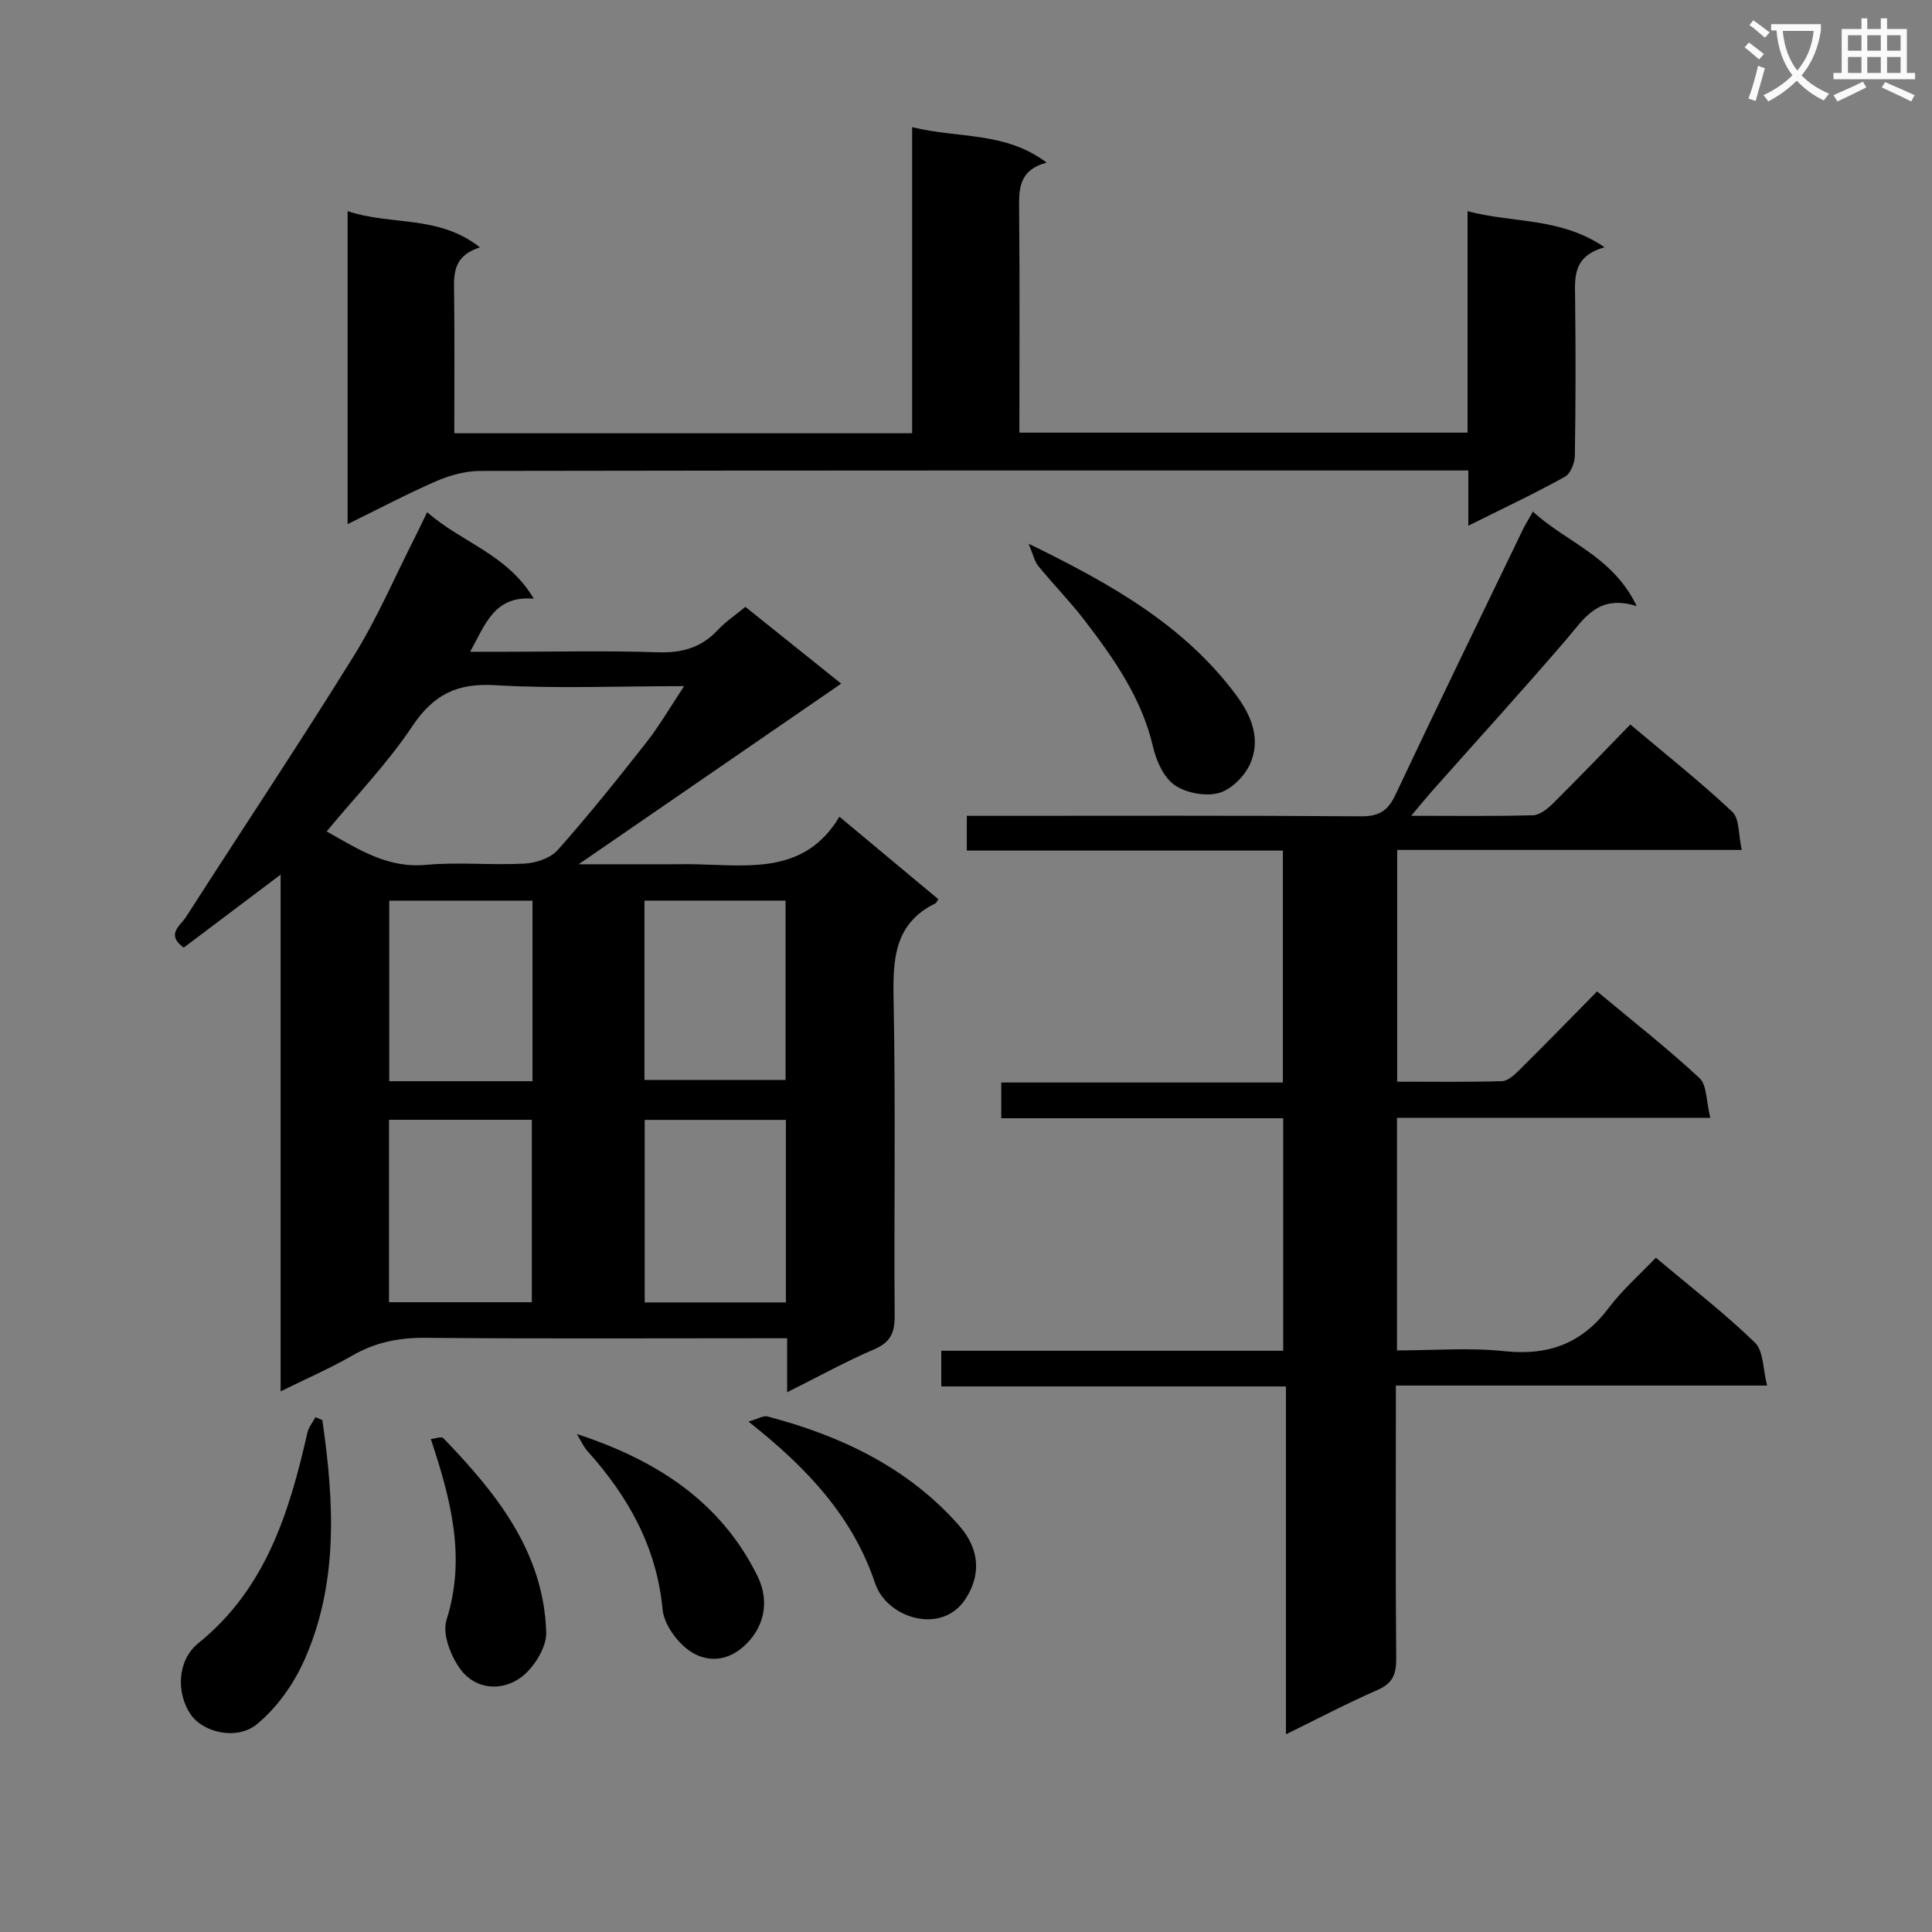 <svg enable-background="new 0 0 400 400" viewBox="0 0 400 400" xmlns="http://www.w3.org/2000/svg"><rect x="0" y="0" width="400" height="400" fill="#808080" stroke="none"/><path d="m362.1 8.8c1.1.8 2.1 1.6 3.1 2.4l-1 1.1c-1.3-1.1-2.3-2-3-2.5zm1.9 4.8c.5.2.9.4 1.4.5-.6 2.3-1.3 4.5-1.9 6.8l-1.5-.5c.8-2.1 1.4-4.3 2-6.8zm-1-9.4c1.3.9 2.4 1.8 3.4 2.5l-1 1.1c-1.4-1.2-2.4-2.1-3.2-2.6zm3.7 2.2v-1.4h10.3v1.2c-.5 3.6-1.8 6.8-4 9.4 1.5 1.6 3.4 2.8 5.7 3.8-.3.4-.7.8-1.1 1.4-2.3-1.1-4.1-2.5-5.6-4.1-1.6 1.6-3.6 3.1-5.9 4.3-.3-.5-.7-.9-1-1.3 2.4-1.1 4.4-2.5 6-4.1-1.9-2.5-3-5.6-3.3-9.3h-1.1zm8.8 0h-6.4c.3 3.3 1.3 6 3 8.2 2-2.3 3.1-5.1 3.4-8.2z" fill="#fafafb"/><path d="m385.3 3.8h1.3v2.2h2.8v-2.2h1.3v2.2h4.1v9.1h1.7v1.3h-16.9v-1.3h1.7v-9.1h4.1v-2.2zm.4 13.1.7 1.2c-1.8.9-3.8 1.9-6 2.9-.2-.4-.5-.8-.8-1.3 2.3-1 4.3-1.9 6.1-2.8zm-3.1-6.4h2.8v-3.2h-2.8zm0 4.6h2.8v-3.3h-2.8zm4-4.6h2.8v-3.2h-2.8zm0 4.6h2.8v-3.3h-2.8zm3.7 1.9c2.1.9 4.1 1.8 6.1 2.7l-.7 1.3c-2.2-1.1-4.2-2-6.1-2.9zm3.2-9.7h-2.8v3.2h2.8zm-2.8 7.8h2.8v-3.3h-2.8z" fill="#fafafb"/><g fill="#010000"><path d="m162.97 288.25c0-4.09 0-7.25 0-11.18-1.93 0-3.68 0-5.43 0-23.16 0-46.31.12-69.47-.09-5.5-.05-10.39.94-15.16 3.69-4.56 2.63-9.43 4.74-14.81 7.4 0-35.7 0-70.84 0-106.99-7.24 5.46-13.67 10.3-20.07 15.12-3.78-2.76-.64-4.6.46-6.32 11.57-18.05 23.48-35.89 34.78-54.11 4.88-7.88 8.56-16.5 12.77-24.79.73-1.45 1.42-2.92 2.4-4.94 7.09 6.28 16.59 8.66 22.07 17.91-8.16-.68-9.95 5.19-13.17 10.99h7.26c10.5 0 21-.25 31.48.11 5 .17 9.04-.89 12.49-4.57 1.67-1.79 3.76-3.18 5.75-4.84 6.85 5.49 13.43 10.76 19.84 15.9-18.09 12.44-35.88 24.68-54.36 37.4h19.13c1.83 0 3.67-.04 5.5.01 10.92.25 22.29 1.99 29.36-9.86 7.35 6.13 13.94 11.63 20.47 17.07-.34.55-.39.77-.52.83-8.64 4.2-8.9 11.66-8.73 20.03.43 21.81.07 43.64.22 65.47.02 3.44-.87 5.41-4.19 6.85-5.89 2.53-11.55 5.65-18.07 8.91zm-95.34-116.11c6.64 3.72 12.58 7.65 20.52 6.92 6.76-.62 13.64.11 20.44-.26 2.38-.13 5.38-1.12 6.88-2.81 6.38-7.19 12.41-14.71 18.35-22.28 2.69-3.42 4.88-7.23 7.82-11.65-13.93 0-26.58.55-39.16-.2-7.88-.47-12.75 1.96-17.13 8.51-5.1 7.66-11.61 14.38-17.72 21.77zm42.48 97.47c0-12.92 0-25.41 0-37.77-10.2 0-19.92 0-29.57 0v37.77zm.14-45.76c0-12.76 0-24.98 0-37.38-10.06 0-19.77 0-29.66 0v37.38zm52.46 45.8c0-12.92 0-25.33 0-37.79-9.99 0-19.69 0-29.23 0v37.79zm-29.28-83.19v37.13h29.21c0-12.62 0-24.83 0-37.13-9.91 0-19.46 0-29.21 0z"/><path d="m354.1 231.44c-22.48 0-43.56 0-64.87 0v48.15c7.45 0 14.95-.62 22.3.16 9.13.97 16.05-1.65 21.57-9 2.77-3.69 6.33-6.78 9.73-10.36 7.25 6.11 14.22 11.49 20.51 17.58 1.8 1.74 1.64 5.51 2.52 8.89-26.14 0-51.09 0-76.86 0v5.52c0 16.99-.08 33.99.07 50.98.03 3.22-.69 5.14-3.83 6.51-6.23 2.72-12.26 5.9-19 9.2 0-24.1 0-47.75 0-72.02-24.09 0-47.64 0-71.36 0 0-2.69 0-4.76 0-7.39h70.8c0-16.27 0-31.98 0-48.14-19.45 0-38.73 0-58.38 0 0-2.63 0-4.83 0-7.4h58.31c0-16.05 0-31.76 0-48.02-21.75 0-43.48 0-65.44 0 0-2.49 0-4.43 0-7.19h5.16c25.49 0 50.98-.09 76.47.1 3.74.03 5.57-1.17 7.13-4.49 8.65-18.35 17.54-36.6 26.36-54.87.5-1.04 1.12-2.02 2.08-3.73 6.91 6.37 16.49 9.16 21.5 19.57-8.04-2.53-10.89 2.61-14.57 6.89-9.11 10.6-18.52 20.94-27.8 31.39-1.27 1.44-2.48 2.93-4.33 5.13 9.04 0 17.14.12 25.23-.11 1.39-.04 2.97-1.31 4.08-2.4 5.32-5.27 10.5-10.68 16.06-16.39 7.32 6.17 14.48 11.85 21.11 18.07 1.52 1.43 1.25 4.76 1.96 7.9-24.25 0-47.66 0-71.34 0v47.98c7.2 0 14.46.11 21.71-.11 1.23-.04 2.59-1.32 3.6-2.32 5.31-5.26 10.53-10.62 16.08-16.26 7.33 6.11 14.52 11.75 21.19 17.93 1.57 1.46 1.38 4.77 2.25 8.25z"/><path d="m304 108.84c0-4.16 0-7.46 0-11.43-2.09 0-3.87 0-5.65 0-66.31 0-132.62-.03-198.93.09-3.02.01-6.23.88-9.03 2.09-6.04 2.62-11.88 5.72-18.42 8.92 0-21.93 0-43.09 0-64.8 8.96 3.03 18.86.73 27.4 7.51-6.03 1.9-5.38 6.18-5.34 10.33.09 9.29.03 18.58.03 28.15h94.79c0-20.91 0-41.79 0-63.38 9.53 2.39 19.23.84 27.85 7.35-5.94 1.58-5.74 5.69-5.7 10.03.14 15.15.05 30.3.05 45.87h92.79c0-15 0-30.08 0-45.85 9.44 2.53 19.19 1.2 28.37 7.47-6.65 1.89-6.15 6.25-6.1 10.64.13 10.83.12 21.66-.05 32.49-.02 1.51-.89 3.74-2.05 4.38-6.22 3.45-12.69 6.5-20.01 10.14z"/><path d="m66.74 294.02c2.43 16.86 3.4 33.73-3.77 49.78-2.2 4.91-5.65 9.79-9.77 13.17-4.22 3.46-11.16 1.67-13.67-1.94-3.08-4.42-2.88-11.26 1.53-14.82 14.01-11.31 18.84-27.14 22.6-43.64.26-1.12 1.09-2.11 1.66-3.16.47.2.94.41 1.42.61z"/><path d="m212.96 112.57c17.22 8.39 32.18 16.89 42.89 31.23 3.31 4.43 5.2 9.19 3.01 14.27-1.11 2.58-3.92 5.4-6.51 6.11-2.77.76-6.78.01-9.16-1.64-2.26-1.57-3.79-5-4.46-7.89-2.33-10.05-8.02-18.17-14.09-26.1-3.03-3.95-6.53-7.53-9.69-11.38-.75-.91-1-2.25-1.99-4.6z"/><path d="m154.96 294.32c1.91-.54 3.08-1.29 3.98-1.05 15.17 4.01 28.97 10.52 39.58 22.52 4.56 5.16 4.46 10.54 1.36 15.28-4.91 7.52-16.26 3.98-18.69-3.25-4.63-13.77-13.95-23.81-26.23-33.5z"/><path d="m119.43 296.9c16.48 5.39 29.78 13.98 37.38 29.37 2.75 5.57 1.23 11.04-2.95 14.7-3.66 3.2-7.79 3.06-10.99.89-2.69-1.82-5.39-5.54-5.69-8.64-1.22-12.91-7.07-23.32-15.47-32.69-.94-1.05-1.53-2.41-2.28-3.63z"/><path d="m89.2 297.93c.94-.08 2.21-.57 2.58-.18 10.96 11.35 20.77 23.51 21.31 40.18.1 3.14-2.55 7.38-5.22 9.35-3.94 2.9-9.33 2.58-12.47-1.58-2.05-2.73-3.87-7.38-2.96-10.28 4.07-12.87.98-24.74-3.24-37.49z"/></g></svg>